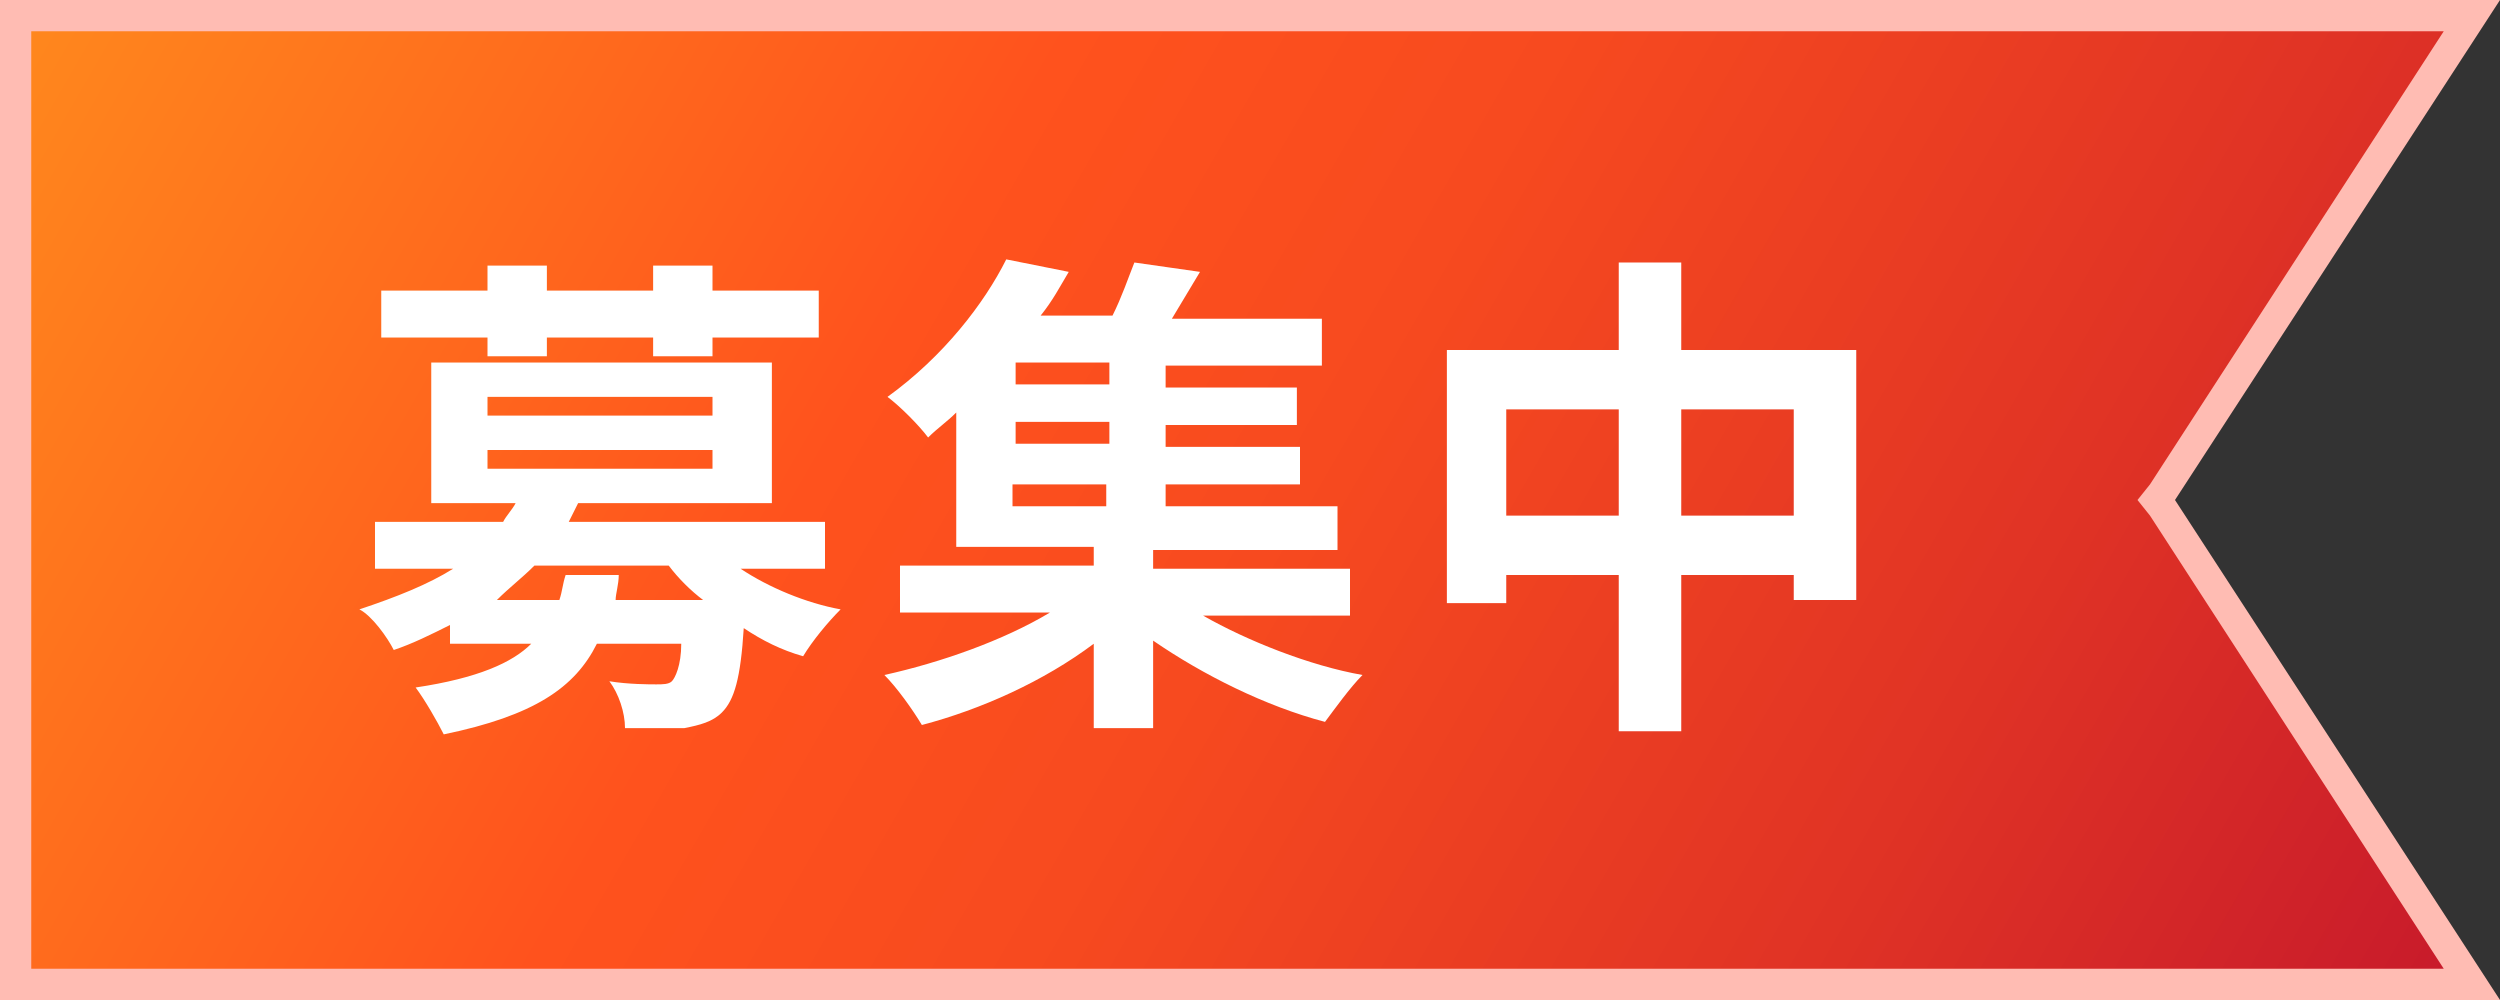 <?xml version="1.0" encoding="utf-8"?>
<!-- Generator: Adobe Illustrator 26.0.3, SVG Export Plug-In . SVG Version: 6.00 Build 0)  -->
<svg version="1.1" id="レイヤー_1" xmlns="http://www.w3.org/2000/svg" xmlns:xlink="http://www.w3.org/1999/xlink" x="0px"
	 y="0px" width="80px" height="32px" viewBox="0 0 80 32" style="enable-background:new 0 0 80 32;" xml:space="preserve">
<rect x="0" y="0" width="80" height="32" fill="#333333" stroke="none"/>
<style type="text/css">
	.st0{fill:url(#SVGID_1_);}
	.st1{fill:#FFBCB3;}
	.st2{fill:#FFFFFF;}
</style>
<g>
	<linearGradient id="SVGID_1_" gradientUnits="userSpaceOnUse" x1="3.611" y1="-4.888" x2="75.968" y2="36.888">
		<stop  offset="0" style="stop-color:#FF881D"/>
		<stop  offset="0.353" style="stop-color:#FF521D"/>
		<stop  offset="0.517" style="stop-color:#F74A1F"/>
		<stop  offset="0.776" style="stop-color:#E03325"/>
		<stop  offset="0.999" style="stop-color:#C71A2B"/>
	</linearGradient>
	<polygon class="st0" points="0.5,31.5 0.5,0.5 79.1,0.5 69,16 79.1,31.5 	"/>
	<path class="st1" d="M78.2,1l-9.4,14.5L68.4,16l0.4,0.5L78.2,31H1L1,1H78.2 M80,0H0l0,32h80L69.6,16L80,0L80,0z"/>
</g>
<g>
	<g>
		<path class="st2" d="M23.7,18.2c0.9,0.6,2.1,1.1,3.2,1.3c-0.4,0.4-0.9,1-1.2,1.5c-0.7-0.2-1.3-0.5-1.9-0.9
			c-0.1,1.6-0.3,2.3-0.7,2.7c-0.3,0.3-0.7,0.4-1.2,0.5c-0.4,0-1.2,0-1.9,0c0-0.5-0.2-1.1-0.5-1.5c0.6,0.1,1.3,0.1,1.5,0.1
			c0.2,0,0.4,0,0.5-0.1c0.1-0.1,0.3-0.5,0.3-1.2h-2.7c-0.7,1.4-2,2.3-4.9,2.9c-0.2-0.4-0.6-1.1-0.9-1.5c2-0.3,3.1-0.8,3.7-1.4h-2.6
			V20c-0.6,0.3-1.2,0.6-1.8,0.8c-0.2-0.4-0.7-1.1-1.1-1.3c1.2-0.4,2.2-0.8,3-1.3H12v-1.5h4.1c0.1-0.2,0.3-0.4,0.4-0.6h-2.7v-4.5
			h10.9v4.5h-6.2c-0.1,0.2-0.2,0.4-0.3,0.6h8.2v1.5H23.7z M15.6,10.8h-3.4V9.3h3.4V8.5h1.9v0.8h3.4V8.5h1.9v0.8h3.4v1.5h-3.4v0.6
			h-1.9v-0.6h-3.4v0.6h-1.9V10.8z M15.6,13.3h7.2v-0.6h-7.2V13.3z M15.6,15h7.2v-0.6h-7.2V15z M19.8,18.4c0,0.3-0.1,0.6-0.1,0.8h2.8
			c-0.4-0.3-0.8-0.7-1.1-1.1h-4.3c-0.4,0.4-0.8,0.7-1.2,1.1h2c0.1-0.3,0.1-0.5,0.2-0.8H19.8z"/>
		<path class="st2" d="M38.5,19.7c1.4,0.8,3.4,1.6,5.1,1.9c-0.4,0.4-0.9,1.1-1.2,1.5c-1.9-0.5-3.9-1.5-5.5-2.6v2.8H35v-2.7
			c-1.6,1.2-3.6,2.1-5.5,2.6c-0.3-0.5-0.8-1.2-1.2-1.6c1.8-0.4,3.8-1.1,5.3-2h-4.8v-1.5H35v-0.6h-4.4v-4.3c-0.3,0.3-0.6,0.5-0.9,0.8
			c-0.3-0.4-0.9-1-1.3-1.3c1.8-1.3,3.1-3,3.8-4.4l2,0.4c-0.3,0.5-0.5,0.9-0.9,1.4h2.3c0.3-0.6,0.5-1.2,0.7-1.7l2.1,0.3
			c-0.3,0.5-0.6,1-0.9,1.5h4.8v1.5h-5v0.7h4.2v1.2h-4.2v0.7h4.3v1.2h-4.3v0.7h5.5v1.4h-5.9v0.6h6.3v1.5H38.5z M35.5,11.6h-3v0.7h3
			V11.6z M35.5,13.5h-3v0.7h3V13.5z M32.4,16.2h3v-0.7h-3V16.2z"/>
		<path class="st2" d="M59.4,11.2v8h-2v-0.8h-3.6v5h-2v-5h-3.6v0.9h-1.9v-8.1h5.5V8.4h2v2.8H59.4z M51.8,16.5v-3.4h-3.6v3.4H51.8z
			 M57.4,16.5v-3.4h-3.6v3.4H57.4z"/>
	</g>
</g>
</svg>
